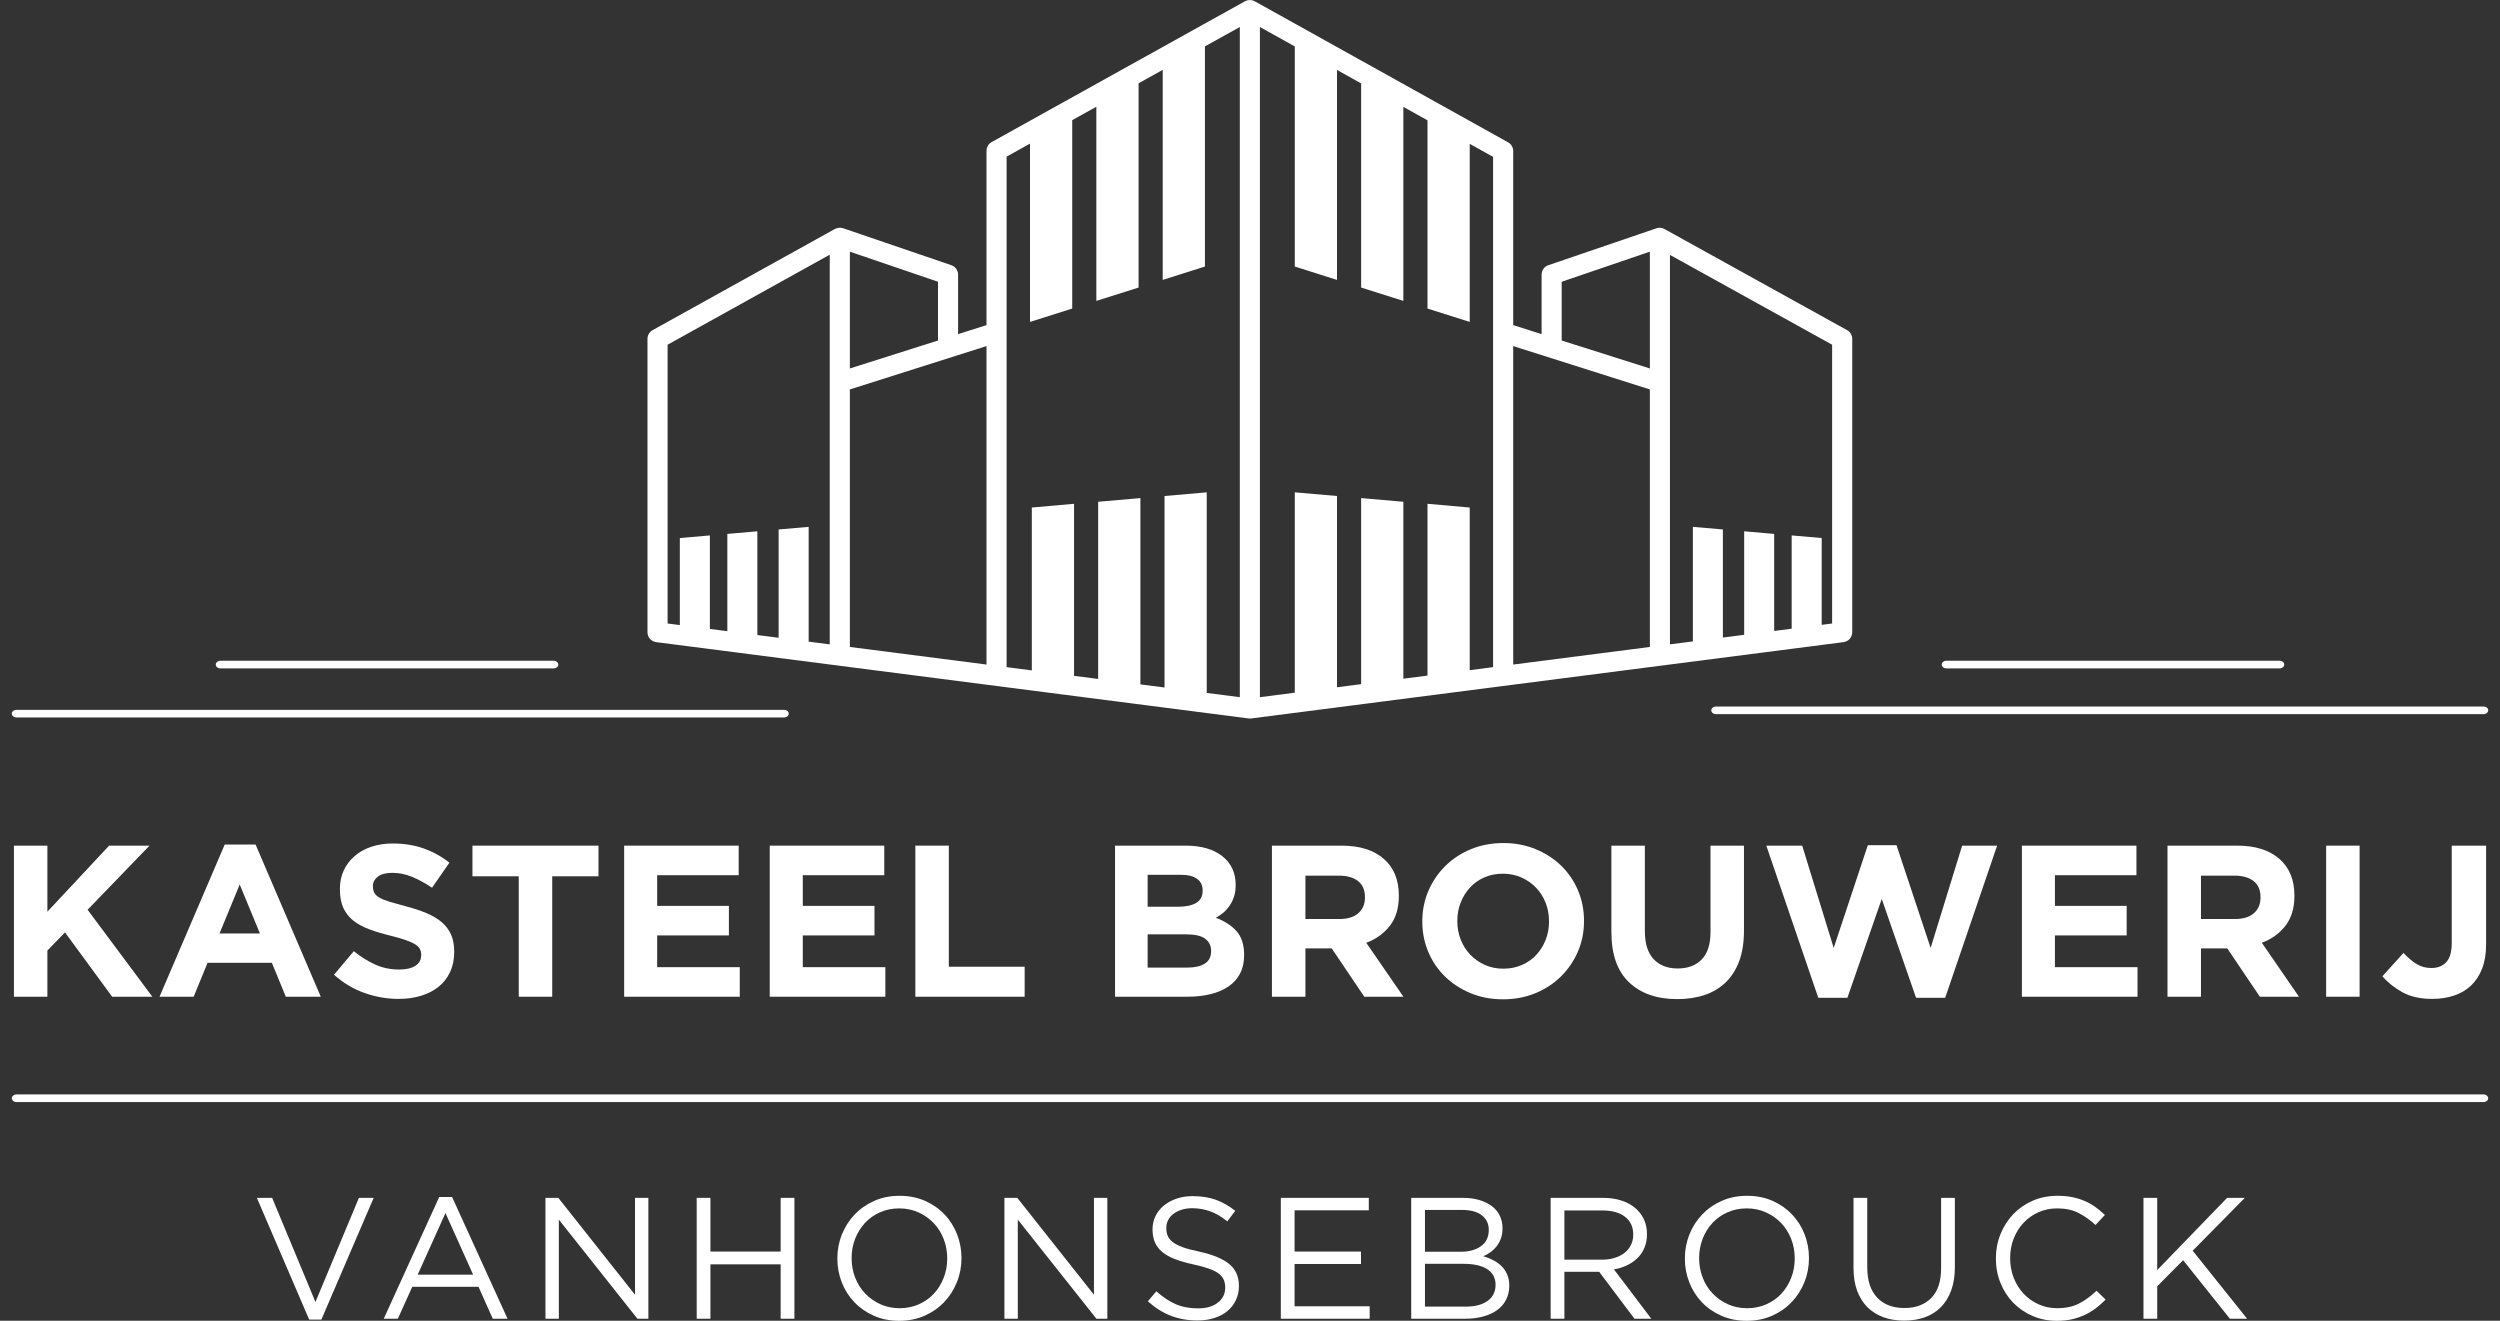 <svg width="106" height="56" viewBox="0 0 106 56" fill="none" xmlns="http://www.w3.org/2000/svg">
    <rect x="0" y="0" width="106" height="56" fill="#333333" stroke="none"/>
    <path d="M15.218 50.789H15.844L13.626 55.951H13.109L10.891 50.789H11.539L13.375 55.204L15.218 50.789Z" fill="white"/>
    <path d="M18.888 51.434L17.709 54.047H20.061L18.888 51.434ZM21.52 55.914H20.893L20.289 54.56H17.48L16.869 55.914H16.271L18.623 50.753H19.169L21.52 55.914Z" fill="white"/>
    <path d="M26.924 50.789H27.491V55.914H27.027L23.695 51.712V55.914H23.127V50.789H23.673L26.924 54.897V50.789Z" fill="white"/>
    <path d="M30.122 53.608V55.914H29.54V50.789H30.122V53.066H33.1V50.789H33.683V55.914H33.1V53.608H30.122Z" fill="white"/>
    <path d="M40.011 52.532C39.91 52.273 39.769 52.048 39.587 51.858C39.406 51.668 39.19 51.517 38.942 51.404C38.694 51.292 38.422 51.236 38.128 51.236C37.833 51.236 37.562 51.291 37.313 51.401C37.065 51.51 36.853 51.661 36.676 51.851C36.499 52.041 36.36 52.265 36.259 52.52C36.158 52.777 36.108 53.052 36.108 53.344C36.108 53.638 36.158 53.913 36.259 54.172C36.36 54.43 36.501 54.655 36.683 54.845C36.865 55.036 37.08 55.187 37.328 55.3C37.576 55.411 37.848 55.468 38.142 55.468C38.438 55.468 38.709 55.413 38.957 55.303C39.205 55.193 39.418 55.043 39.595 54.853C39.772 54.662 39.91 54.439 40.011 54.182C40.112 53.927 40.162 53.652 40.162 53.359C40.162 53.066 40.112 52.79 40.011 52.532ZM40.575 54.358C40.447 54.678 40.268 54.96 40.037 55.204C39.806 55.448 39.528 55.642 39.204 55.786C38.88 55.93 38.521 56.002 38.128 56.002C37.735 56.002 37.377 55.931 37.055 55.79C36.733 55.648 36.457 55.457 36.226 55.215C35.995 54.974 35.817 54.693 35.692 54.373C35.566 54.053 35.504 53.716 35.504 53.359C35.504 53.003 35.567 52.665 35.695 52.345C35.823 52.025 36.002 51.743 36.233 51.5C36.464 51.256 36.742 51.061 37.066 50.917C37.391 50.773 37.749 50.702 38.142 50.702C38.536 50.702 38.893 50.772 39.215 50.914C39.537 51.055 39.813 51.246 40.044 51.489C40.276 51.73 40.453 52.011 40.579 52.33C40.704 52.65 40.767 52.988 40.767 53.344C40.767 53.701 40.703 54.039 40.575 54.358Z" fill="white"/>
    <path d="M46.384 50.789H46.951V55.914H46.487L43.155 51.712V55.914H42.587V50.789H43.133L46.384 54.897V50.789Z" fill="white"/>
    <path d="M49.509 52.395C49.548 52.493 49.62 52.581 49.722 52.662C49.826 52.743 49.968 52.816 50.15 52.883C50.332 52.948 50.566 53.011 50.85 53.069C51.425 53.196 51.849 53.372 52.122 53.597C52.395 53.822 52.531 54.133 52.531 54.528C52.531 54.749 52.487 54.949 52.4 55.13C52.313 55.31 52.192 55.465 52.039 55.591C51.886 55.719 51.701 55.817 51.484 55.885C51.268 55.953 51.032 55.988 50.777 55.988C50.364 55.988 49.986 55.921 49.645 55.789C49.304 55.657 48.978 55.452 48.668 55.175L49.03 54.75C49.3 54.994 49.573 55.176 49.848 55.296C50.123 55.416 50.44 55.475 50.799 55.475C51.148 55.475 51.427 55.395 51.635 55.233C51.844 55.072 51.949 54.859 51.949 54.595C51.949 54.473 51.929 54.364 51.89 54.269C51.85 54.174 51.781 54.087 51.683 54.009C51.584 53.93 51.447 53.859 51.273 53.796C51.098 53.732 50.875 53.671 50.604 53.612C50.309 53.549 50.051 53.475 49.832 53.393C49.612 53.309 49.431 53.209 49.288 53.092C49.146 52.975 49.04 52.838 48.971 52.681C48.902 52.525 48.867 52.339 48.867 52.124C48.867 51.919 48.909 51.731 48.993 51.56C49.076 51.389 49.195 51.241 49.347 51.116C49.499 50.991 49.678 50.893 49.885 50.823C50.091 50.751 50.317 50.716 50.563 50.716C50.942 50.716 51.272 50.768 51.554 50.871C51.837 50.975 52.111 51.13 52.376 51.338L52.037 51.785C51.797 51.59 51.554 51.448 51.311 51.36C51.068 51.273 50.813 51.228 50.548 51.228C50.381 51.228 50.23 51.251 50.095 51.295C49.96 51.338 49.844 51.397 49.748 51.471C49.653 51.544 49.579 51.632 49.527 51.735C49.476 51.837 49.45 51.948 49.45 52.064C49.45 52.187 49.47 52.297 49.509 52.395Z" fill="white"/>
    <path d="M58.037 51.317H54.89V53.066H57.706V53.593H54.89V55.387H58.074V55.914H54.307V50.789H58.037V51.317Z" fill="white"/>
    <path d="M63.073 55.159C63.298 54.998 63.412 54.77 63.412 54.476C63.412 54.192 63.296 53.972 63.066 53.817C62.835 53.664 62.494 53.586 62.044 53.586H60.418V55.401H62.146C62.538 55.401 62.847 55.321 63.073 55.159ZM62.793 52.839C63.013 52.681 63.124 52.451 63.124 52.147C63.124 51.888 63.026 51.682 62.83 51.529C62.633 51.377 62.352 51.301 61.984 51.301H60.418V53.074H61.94C62.288 53.074 62.572 52.995 62.793 52.839ZM62.721 50.881C62.926 50.942 63.103 51.027 63.25 51.137C63.397 51.246 63.51 51.381 63.588 51.54C63.667 51.699 63.706 51.875 63.706 52.071C63.706 52.241 63.682 52.39 63.636 52.517C63.589 52.644 63.527 52.756 63.449 52.854C63.37 52.951 63.283 53.033 63.188 53.099C63.092 53.165 62.992 53.22 62.89 53.264C63.042 53.308 63.185 53.365 63.32 53.436C63.455 53.507 63.571 53.591 63.67 53.689C63.768 53.786 63.846 53.903 63.905 54.04C63.964 54.177 63.993 54.333 63.993 54.509C63.993 54.728 63.95 54.925 63.861 55.102C63.773 55.278 63.646 55.425 63.482 55.545C63.318 55.665 63.12 55.756 62.89 55.819C62.659 55.882 62.404 55.914 62.125 55.914H59.836V50.789H62.029C62.283 50.789 62.514 50.82 62.721 50.881Z" fill="white"/>
    <path d="M68.902 51.592C68.671 51.413 68.345 51.323 67.926 51.323H66.33V53.41H67.919C68.111 53.41 68.288 53.386 68.451 53.337C68.614 53.288 68.754 53.218 68.872 53.128C68.99 53.037 69.083 52.925 69.149 52.793C69.216 52.661 69.249 52.512 69.249 52.345C69.249 52.022 69.133 51.771 68.902 51.592ZM69.301 55.914L67.804 53.923H66.33V55.914H65.748V50.789H67.966C68.251 50.789 68.508 50.826 68.736 50.899C68.965 50.972 69.161 51.076 69.323 51.21C69.485 51.345 69.61 51.506 69.699 51.694C69.787 51.882 69.832 52.091 69.832 52.32C69.832 52.535 69.797 52.727 69.728 52.895C69.659 53.064 69.562 53.21 69.437 53.335C69.311 53.459 69.163 53.563 68.991 53.646C68.819 53.729 68.632 53.788 68.431 53.822L70.016 55.914H69.301Z" fill="white"/>
    <path d="M75.946 52.532C75.845 52.273 75.703 52.048 75.522 51.858C75.34 51.668 75.125 51.517 74.876 51.404C74.628 51.292 74.357 51.236 74.062 51.236C73.767 51.236 73.496 51.291 73.248 51.401C72.999 51.51 72.787 51.661 72.61 51.851C72.433 52.041 72.294 52.265 72.194 52.52C72.093 52.777 72.043 53.052 72.043 53.344C72.043 53.638 72.093 53.913 72.194 54.172C72.294 54.43 72.436 54.655 72.617 54.845C72.799 55.036 73.014 55.187 73.262 55.3C73.51 55.411 73.782 55.468 74.077 55.468C74.372 55.468 74.643 55.413 74.891 55.303C75.14 55.193 75.352 55.043 75.529 54.853C75.706 54.662 75.845 54.439 75.946 54.182C76.046 53.927 76.097 53.652 76.097 53.359C76.097 53.066 76.046 52.79 75.946 52.532ZM76.51 54.358C76.381 54.678 76.202 54.96 75.971 55.204C75.74 55.448 75.463 55.642 75.138 55.786C74.814 55.93 74.455 56.002 74.062 56.002C73.669 56.002 73.311 55.931 72.99 55.79C72.668 55.648 72.391 55.457 72.16 55.215C71.929 54.974 71.751 54.693 71.626 54.373C71.501 54.053 71.438 53.716 71.438 53.359C71.438 53.003 71.502 52.665 71.629 52.345C71.757 52.025 71.936 51.743 72.167 51.5C72.399 51.256 72.676 51.061 73.001 50.917C73.325 50.773 73.683 50.702 74.077 50.702C74.47 50.702 74.827 50.772 75.15 50.914C75.471 51.055 75.748 51.246 75.979 51.489C76.21 51.73 76.388 52.011 76.513 52.33C76.638 52.65 76.701 52.988 76.701 53.344C76.701 53.701 76.637 54.039 76.51 54.358Z" fill="white"/>
    <path d="M82.886 53.725C82.886 54.102 82.835 54.43 82.731 54.713C82.628 54.997 82.482 55.233 82.293 55.424C82.103 55.614 81.877 55.757 81.614 55.852C81.352 55.947 81.058 55.994 80.733 55.994C80.414 55.994 80.123 55.947 79.86 55.852C79.597 55.757 79.371 55.615 79.182 55.428C78.993 55.239 78.846 55.007 78.743 54.728C78.64 54.45 78.589 54.13 78.589 53.769V50.789H79.171V53.733C79.171 54.289 79.309 54.716 79.588 55.014C79.865 55.311 80.252 55.46 80.748 55.46C81.225 55.46 81.603 55.319 81.883 55.036C82.164 54.753 82.303 54.331 82.303 53.769V50.789H82.886V53.725Z" fill="white"/>
    <path d="M88.86 55.471C88.715 55.581 88.559 55.675 88.392 55.753C88.225 55.832 88.046 55.892 87.854 55.936C87.662 55.98 87.448 56.002 87.213 56.002C86.839 56.002 86.495 55.934 86.181 55.797C85.867 55.66 85.594 55.474 85.362 55.237C85.132 55 84.951 54.721 84.821 54.399C84.691 54.077 84.625 53.73 84.625 53.359C84.625 52.993 84.691 52.649 84.821 52.327C84.951 52.005 85.132 51.722 85.362 51.481C85.594 51.24 85.869 51.049 86.188 50.91C86.507 50.771 86.856 50.702 87.235 50.702C87.471 50.702 87.683 50.721 87.872 50.76C88.061 50.799 88.237 50.854 88.399 50.925C88.562 50.995 88.712 51.081 88.849 51.181C88.987 51.281 89.119 51.393 89.248 51.514L88.849 51.939C88.628 51.734 88.391 51.565 88.138 51.434C87.885 51.301 87.581 51.236 87.227 51.236C86.943 51.236 86.678 51.29 86.435 51.397C86.192 51.505 85.981 51.653 85.801 51.844C85.622 52.034 85.482 52.257 85.381 52.514C85.28 52.77 85.23 53.047 85.23 53.344C85.23 53.642 85.28 53.92 85.381 54.179C85.482 54.438 85.622 54.662 85.801 54.853C85.981 55.043 86.192 55.193 86.435 55.303C86.678 55.413 86.943 55.468 87.227 55.468C87.581 55.468 87.886 55.403 88.141 55.274C88.397 55.144 88.648 54.962 88.893 54.728L89.277 55.102C89.144 55.239 89.005 55.362 88.86 55.471Z" fill="white"/>
    <path d="M95.277 55.914H94.547L92.564 53.432L91.466 54.538V55.914H90.883V50.789H91.466V53.85L94.429 50.789H95.181L92.97 53.03L95.277 55.914Z" fill="white"/>
    <path d="M77.682 26.436L77.24 26.493V22.813L75.967 22.702V26.657L75.225 26.752V22.638L73.953 22.527V26.916L73.05 27.032V22.449L71.778 22.339V27.196L70.806 27.321V16.203V10.808L77.682 14.616V26.436ZM53.42 1.145L54.899 1.969V11.301L56.689 11.868V2.966L57.712 3.536V12.192L59.502 12.758V4.532L60.526 5.102V13.083L62.316 13.649V6.099L63.307 6.651V14.094V28.287L62.316 28.415V21.519L60.526 21.361V28.645L59.502 28.777V21.275L57.712 21.119V29.008L56.689 29.14V21.031L54.899 20.875V29.37L53.42 29.561V1.145ZM28.306 14.616L35.181 10.799V27.321L34.287 27.206V22.339L33.014 22.449V27.042L32.112 26.926V22.527L30.839 22.638V26.762L30.098 26.667V22.702L28.825 22.813V26.503L28.306 26.436V14.616ZM39.771 14.438L36.034 15.623V10.671L39.771 11.946V14.438ZM36.034 16.512L41.828 14.674V28.177L36.034 27.431V16.512ZM42.68 6.641L43.672 6.09V13.649L45.462 13.083V5.095L46.485 4.526V12.758L48.276 12.192V3.531L49.299 2.962V11.868L51.089 11.301V1.967L52.568 1.145V29.561L51.166 29.38V20.875L49.376 21.031V29.15L48.353 29.018V21.119L46.562 21.275V28.787L45.54 28.656V21.361L43.749 21.519V28.425L42.68 28.287V14.094V6.641ZM69.954 16.512V27.431L64.16 28.177V14.674L69.954 16.512ZM66.216 11.946L69.954 10.671V15.623L66.216 14.438V11.946ZM78.316 13.998L70.613 9.732C70.507 9.661 70.373 9.632 70.242 9.677L65.652 11.244C65.48 11.302 65.364 11.463 65.364 11.644V14.167L64.16 13.785V6.403C64.16 6.25 64.077 6.109 63.942 6.034L53.202 0.054C53.187 0.045 53.169 0.041 53.153 0.034C53.136 0.027 53.12 0.018 53.103 0.014C53.085 0.009 53.066 0.009 53.047 0.006C53.029 0.004 53.012 0 52.994 0C52.976 0 52.959 0.004 52.941 0.006C52.922 0.009 52.903 0.009 52.885 0.014C52.868 0.018 52.852 0.027 52.835 0.034C52.818 0.041 52.801 0.045 52.786 0.054L42.046 6.024C41.911 6.099 41.828 6.24 41.828 6.393V13.785L40.623 14.167V11.644C40.623 11.463 40.508 11.302 40.336 11.244L35.746 9.677C35.743 9.676 35.74 9.677 35.736 9.676C35.689 9.661 35.64 9.655 35.591 9.657C35.58 9.657 35.569 9.659 35.558 9.661C35.518 9.665 35.478 9.675 35.44 9.692C35.431 9.696 35.422 9.698 35.413 9.702C35.409 9.705 35.404 9.706 35.4 9.708L27.672 13.998C27.537 14.073 27.453 14.214 27.453 14.368V26.808C27.453 27.02 27.612 27.2 27.825 27.227L52.939 30.462C52.958 30.465 52.976 30.466 52.994 30.466C53.012 30.466 53.03 30.465 53.049 30.462L78.163 27.227C78.376 27.2 78.535 27.02 78.535 26.808V14.368C78.535 14.214 78.451 14.073 78.316 13.998Z" fill="white"/>
    <path d="M105.298 30.28H72.761C72.649 30.28 72.558 30.208 72.558 30.118C72.558 30.029 72.649 29.956 72.761 29.956H105.298C105.41 29.956 105.501 30.029 105.501 30.118C105.501 30.208 105.41 30.28 105.298 30.28Z" fill="white"/>
    <path d="M96.649 28.34H82.531C82.418 28.34 82.328 28.267 82.328 28.177C82.328 28.088 82.418 28.015 82.531 28.015H96.649C96.76 28.015 96.852 28.088 96.852 28.177C96.852 28.267 96.76 28.34 96.649 28.34Z" fill="white"/>
    <path d="M33.239 30.421H0.702C0.59 30.421 0.499 30.349 0.499 30.259C0.499 30.169 0.59 30.097 0.702 30.097H33.239C33.351 30.097 33.442 30.169 33.442 30.259C33.442 30.349 33.351 30.421 33.239 30.421Z" fill="white"/>
    <path d="M105.296 46.728H0.704C0.592 46.728 0.501 46.656 0.501 46.566C0.501 46.477 0.592 46.403 0.704 46.403H105.296C105.408 46.403 105.499 46.477 105.499 46.566C105.499 46.656 105.408 46.728 105.296 46.728Z" fill="white"/>
    <path d="M23.47 28.341H9.351C9.239 28.341 9.148 28.268 9.148 28.179C9.148 28.089 9.239 28.016 9.351 28.016H23.47C23.581 28.016 23.672 28.089 23.672 28.179C23.672 28.268 23.581 28.341 23.47 28.341Z" fill="white"/>
    <path d="M4.755 42.261L2.756 39.534L2.009 40.303V42.261H0.591V35.855H2.009V38.656L4.626 35.855H6.34L3.714 38.573L6.46 42.261H4.755Z" fill="white"/>
    <path d="M10.164 37.502L9.307 39.58H11.021L10.164 37.502ZM12.118 42.261L11.528 40.824H8.8L8.211 42.261H6.764L9.528 35.809H10.837L13.601 42.261H12.118Z" fill="white"/>
    <path d="M19.084 41.214C18.968 41.461 18.807 41.668 18.599 41.836C18.392 42.004 18.144 42.132 17.857 42.22C17.569 42.309 17.25 42.353 16.9 42.353C16.408 42.353 15.926 42.269 15.453 42.101C14.98 41.934 14.55 41.676 14.163 41.328L15.002 40.33C15.296 40.568 15.599 40.757 15.909 40.898C16.219 41.038 16.559 41.108 16.927 41.108C17.222 41.108 17.451 41.055 17.614 40.948C17.776 40.841 17.858 40.694 17.858 40.504V40.486C17.858 40.395 17.841 40.314 17.807 40.243C17.773 40.173 17.708 40.108 17.613 40.047C17.518 39.986 17.385 39.925 17.216 39.864C17.046 39.803 16.826 39.739 16.555 39.672C16.229 39.593 15.933 39.504 15.668 39.406C15.403 39.309 15.179 39.188 14.994 39.045C14.809 38.901 14.666 38.723 14.564 38.509C14.463 38.296 14.412 38.03 14.412 37.713V37.694C14.412 37.402 14.466 37.138 14.576 36.903C14.686 36.668 14.84 36.465 15.039 36.295C15.237 36.124 15.474 35.992 15.749 35.901C16.025 35.809 16.328 35.764 16.66 35.764C17.133 35.764 17.567 35.834 17.964 35.974C18.36 36.114 18.724 36.316 19.055 36.578L18.318 37.64C18.03 37.445 17.747 37.291 17.471 37.178C17.194 37.065 16.918 37.008 16.642 37.008C16.365 37.008 16.158 37.062 16.02 37.169C15.882 37.275 15.812 37.408 15.812 37.567V37.585C15.812 37.689 15.832 37.779 15.872 37.855C15.912 37.931 15.985 38 16.089 38.061C16.194 38.122 16.337 38.18 16.519 38.235C16.701 38.289 16.93 38.354 17.207 38.427C17.534 38.512 17.825 38.608 18.08 38.715C18.336 38.822 18.552 38.95 18.727 39.099C18.903 39.249 19.035 39.424 19.125 39.626C19.214 39.827 19.258 40.068 19.258 40.349V40.367C19.258 40.684 19.2 40.967 19.084 41.214Z" fill="white"/>
    <path d="M23.414 37.155V42.261H21.995V37.155H20.032V35.855H25.376V37.155H23.414Z" fill="white"/>
    <path d="M26.464 42.261V35.855H31.32V37.109H27.864V38.409H30.905V39.662H27.864V41.008H31.366V42.261H26.464Z" fill="white"/>
    <path d="M32.637 42.261V35.855H37.493V37.109H34.038V38.409H37.078V39.662H34.038V41.008H37.539V42.261H32.637Z" fill="white"/>
    <path d="M38.811 42.261V35.855H40.23V40.989H43.445V42.261H38.811Z" fill="white"/>
    <path d="M51.351 40.312C51.351 40.099 51.268 39.929 51.102 39.804C50.936 39.679 50.669 39.617 50.301 39.617H48.66V41.026H50.346C50.66 41.026 50.906 40.97 51.084 40.857C51.262 40.744 51.351 40.568 51.351 40.33V40.312ZM50.992 37.75C50.992 37.536 50.912 37.373 50.752 37.26C50.592 37.147 50.361 37.091 50.061 37.091H48.66V38.445H49.969C50.282 38.445 50.531 38.392 50.715 38.285C50.899 38.178 50.992 38.006 50.992 37.768V37.75ZM52.581 41.273C52.468 41.492 52.305 41.676 52.094 41.822C51.882 41.968 51.628 42.078 51.33 42.151C51.033 42.225 50.703 42.261 50.341 42.261H47.278V35.855H50.268C50.93 35.855 51.449 36.005 51.827 36.303C52.203 36.602 52.392 37.005 52.392 37.512V37.53C52.392 37.713 52.369 37.875 52.323 38.015C52.278 38.155 52.216 38.282 52.14 38.395C52.064 38.508 51.975 38.607 51.875 38.693C51.774 38.778 51.666 38.851 51.55 38.912C51.923 39.052 52.216 39.243 52.431 39.484C52.644 39.725 52.751 40.059 52.751 40.486V40.504C52.751 40.797 52.695 41.053 52.581 41.273Z" fill="white"/>
    <path d="M57.874 38.042C57.874 37.737 57.776 37.509 57.579 37.356C57.383 37.203 57.109 37.127 56.759 37.127H55.35V38.967H56.787C57.137 38.967 57.405 38.885 57.593 38.72C57.78 38.555 57.874 38.335 57.874 38.061V38.042ZM57.846 42.261L56.464 40.211H55.35V42.261H53.93V35.855H56.879C57.647 35.855 58.244 36.041 58.671 36.413C59.098 36.786 59.311 37.304 59.311 37.969V37.988C59.311 38.506 59.184 38.929 58.929 39.255C58.674 39.582 58.341 39.821 57.929 39.974L59.505 42.261H57.846Z" fill="white"/>
    <path d="M65.678 39.058C65.678 38.784 65.631 38.525 65.536 38.281C65.441 38.036 65.305 37.823 65.13 37.64C64.955 37.457 64.748 37.312 64.508 37.205C64.269 37.098 64.007 37.045 63.725 37.045C63.436 37.045 63.174 37.097 62.937 37.2C62.701 37.304 62.498 37.447 62.329 37.631C62.16 37.813 62.028 38.026 61.933 38.267C61.838 38.508 61.79 38.765 61.79 39.04V39.058C61.79 39.333 61.838 39.593 61.933 39.837C62.028 40.081 62.163 40.294 62.338 40.477C62.513 40.66 62.719 40.805 62.956 40.912C63.192 41.018 63.454 41.072 63.743 41.072C64.026 41.072 64.287 41.02 64.526 40.916C64.766 40.812 64.97 40.669 65.14 40.486C65.308 40.303 65.441 40.091 65.536 39.85C65.631 39.609 65.678 39.351 65.678 39.077V39.058ZM66.904 40.344C66.732 40.744 66.494 41.095 66.19 41.396C65.886 41.698 65.523 41.937 65.102 42.111C64.682 42.284 64.222 42.371 63.725 42.371C63.227 42.371 62.77 42.284 62.352 42.111C61.934 41.937 61.573 41.702 61.269 41.406C60.966 41.11 60.729 40.762 60.56 40.362C60.391 39.963 60.306 39.534 60.306 39.077V39.058C60.306 38.601 60.392 38.172 60.565 37.772C60.737 37.373 60.974 37.022 61.279 36.72C61.583 36.418 61.945 36.18 62.366 36.006C62.787 35.833 63.246 35.745 63.743 35.745C64.241 35.745 64.698 35.833 65.117 36.006C65.534 36.18 65.895 36.415 66.199 36.711C66.503 37.007 66.739 37.355 66.908 37.754C67.077 38.154 67.162 38.583 67.162 39.04V39.058C67.162 39.516 67.076 39.945 66.904 40.344Z" fill="white"/>
    <path d="M73.745 40.742C73.614 41.102 73.425 41.403 73.179 41.644C72.933 41.885 72.635 42.065 72.285 42.184C71.935 42.303 71.545 42.362 71.115 42.362C70.248 42.362 69.567 42.124 69.07 41.648C68.572 41.173 68.323 40.462 68.323 39.516V35.855H69.742V39.479C69.742 40.004 69.865 40.399 70.111 40.664C70.356 40.93 70.697 41.063 71.133 41.063C71.569 41.063 71.91 40.934 72.156 40.678C72.401 40.422 72.525 40.038 72.525 39.525V35.855H73.944V39.47C73.944 39.958 73.877 40.383 73.745 40.742Z" fill="white"/>
    <path d="M82.476 42.307H81.241L79.786 38.115L78.329 42.307H77.095L74.892 35.855H76.413L77.749 40.193L79.195 35.837H80.412L81.859 40.193L83.195 35.855H84.678L82.476 42.307Z" fill="white"/>
    <path d="M85.729 42.261V35.855H90.585V37.109H87.129V38.409H90.17V39.662H87.129V41.008H90.631V42.261H85.729Z" fill="white"/>
    <path d="M95.846 38.042C95.846 37.737 95.747 37.509 95.55 37.356C95.354 37.203 95.081 37.127 94.731 37.127H93.321V38.967H94.759C95.108 38.967 95.377 38.885 95.565 38.72C95.752 38.555 95.846 38.335 95.846 38.061V38.042ZM95.818 42.261L94.436 40.211H93.321V42.261H91.902V35.855H94.851C95.618 35.855 96.216 36.041 96.642 36.413C97.07 36.786 97.283 37.304 97.283 37.969V37.988C97.283 38.506 97.156 38.929 96.9 39.255C96.646 39.582 96.313 39.821 95.901 39.974L97.476 42.261H95.818Z" fill="white"/>
    <path d="M98.628 42.261V35.855H100.047V42.261H98.628Z" fill="white"/>
    <path d="M105.244 41.063C105.133 41.349 104.978 41.589 104.779 41.781C104.579 41.973 104.338 42.117 104.055 42.211C103.773 42.306 103.462 42.353 103.125 42.353C102.621 42.353 102.199 42.258 101.858 42.069C101.517 41.88 101.236 41.654 101.015 41.392L101.908 40.403C102.093 40.605 102.278 40.762 102.466 40.875C102.653 40.988 102.86 41.044 103.088 41.044C103.358 41.044 103.57 40.96 103.724 40.793C103.877 40.625 103.954 40.355 103.954 39.983V35.855H105.41V40.047C105.41 40.437 105.355 40.776 105.244 41.063Z" fill="white"/>
</svg>
